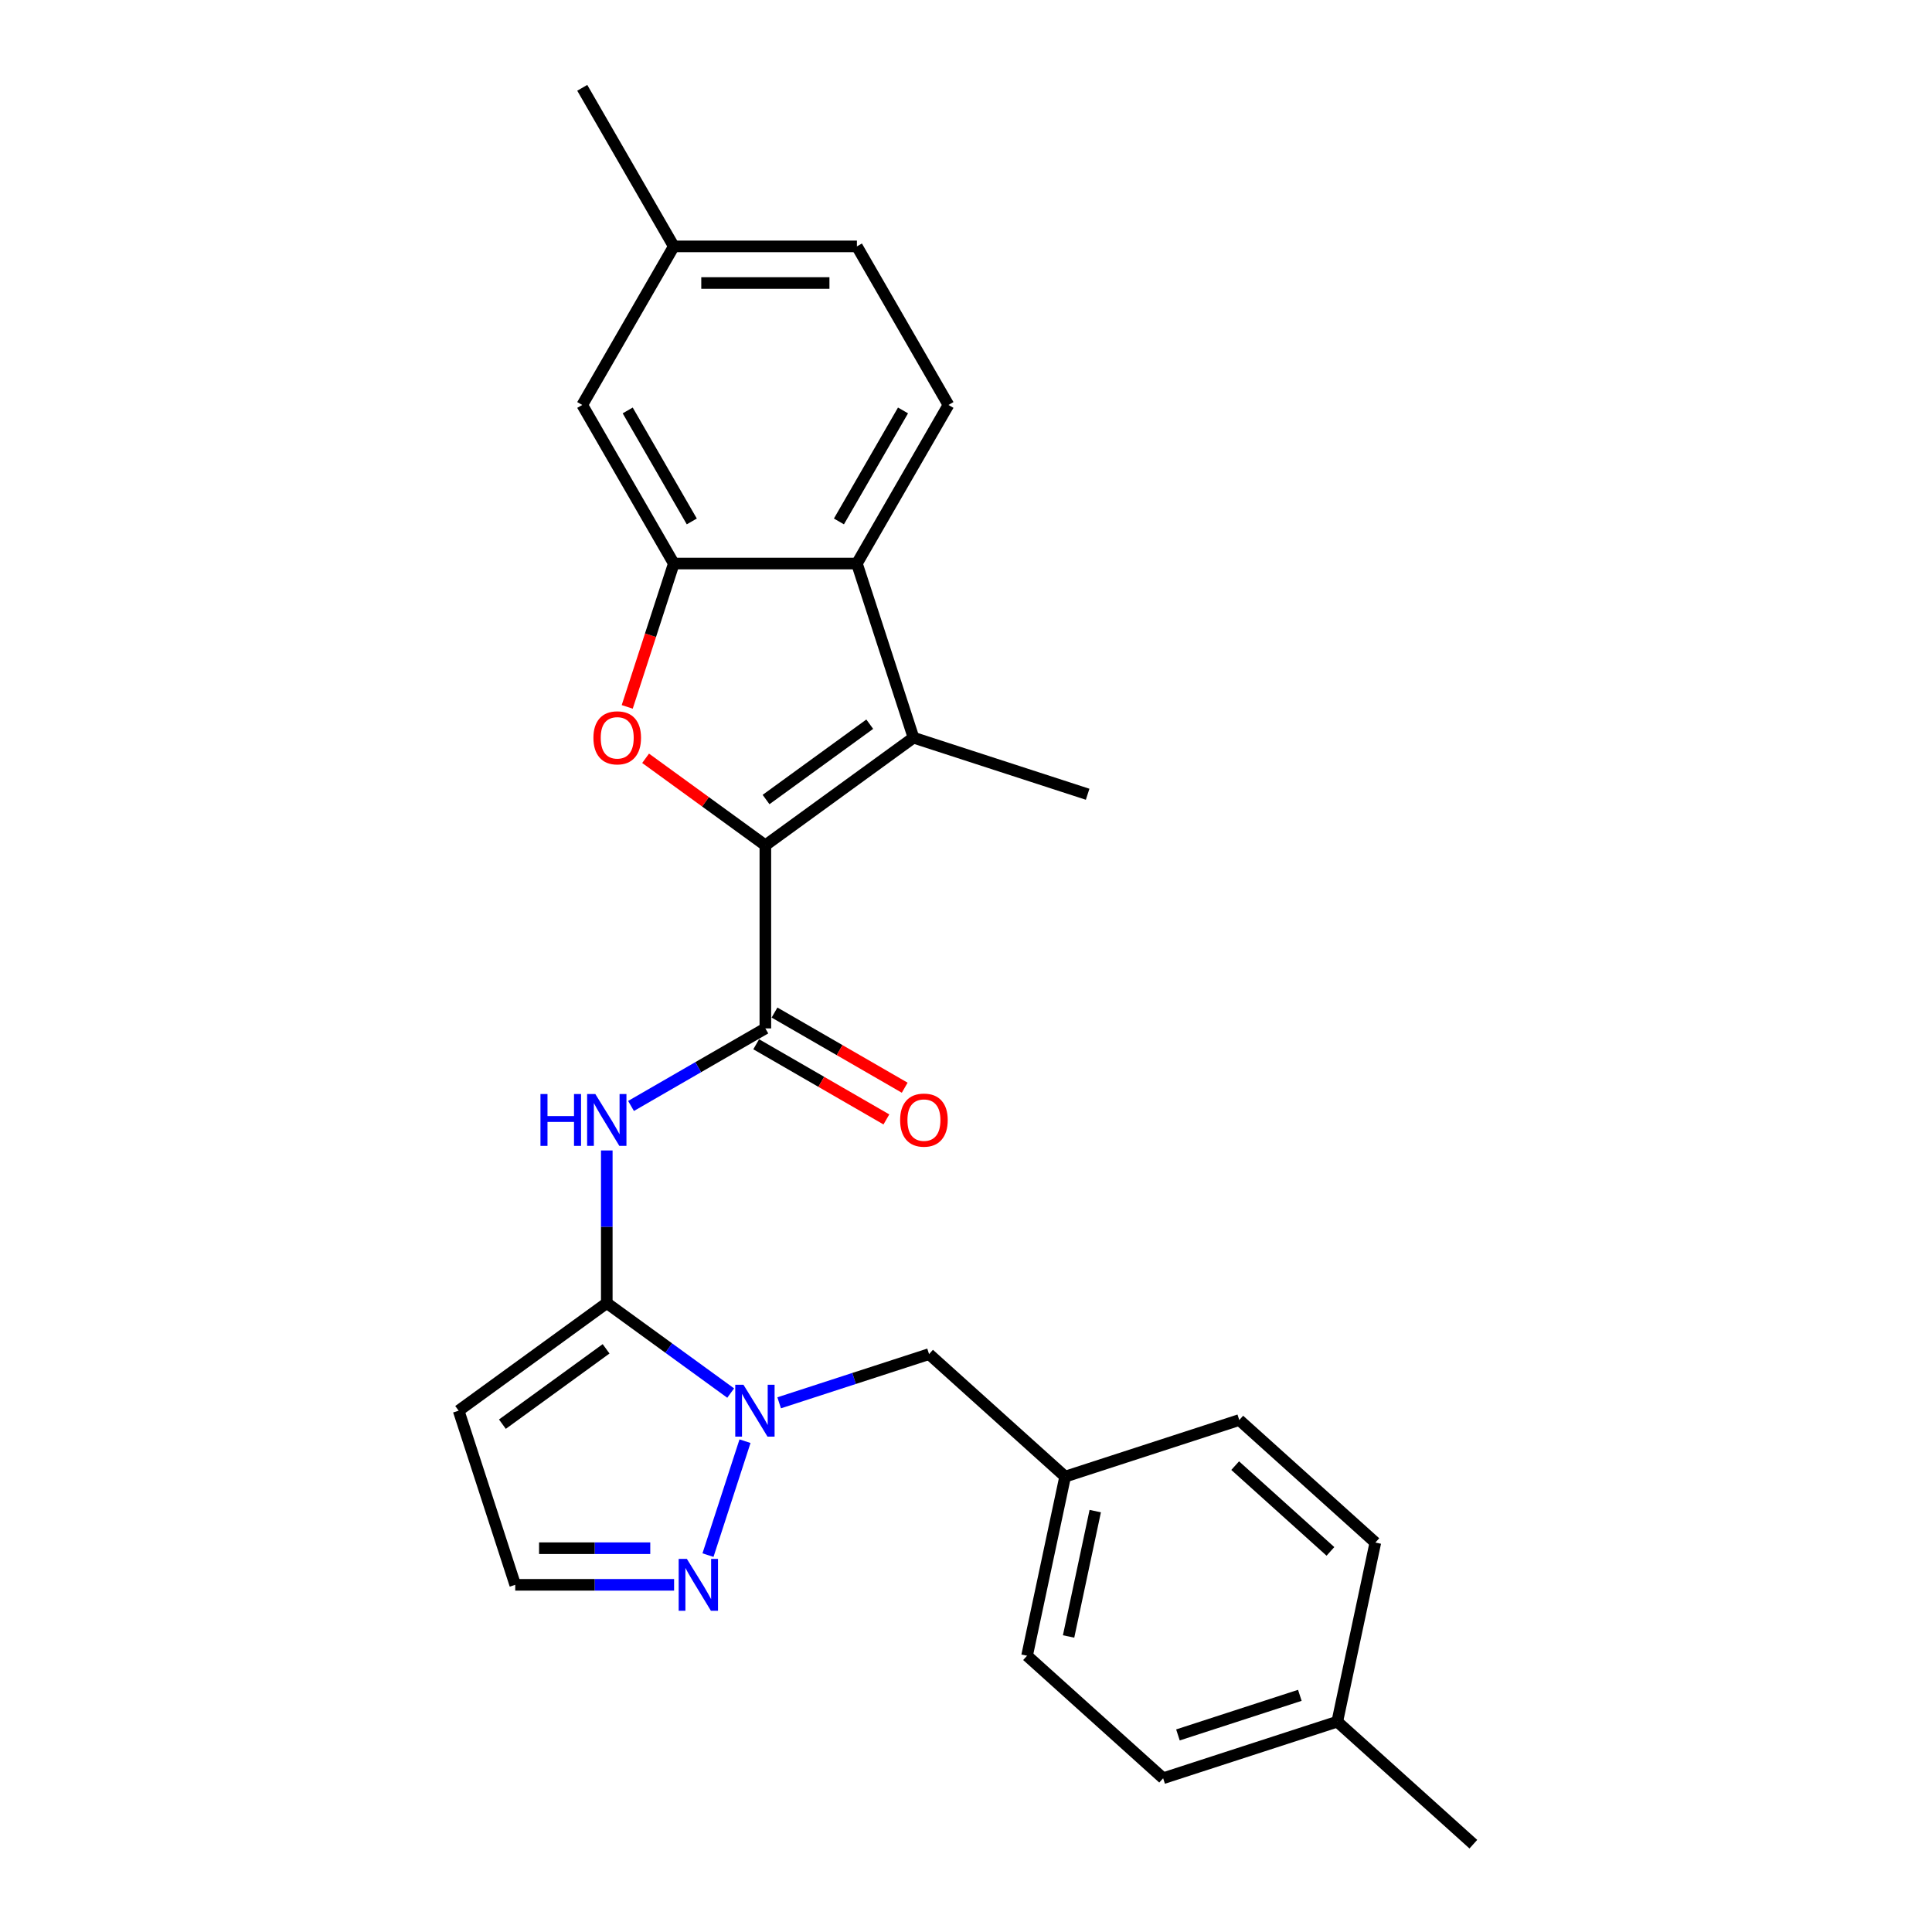 <?xml version='1.0' encoding='iso-8859-1'?>
<svg version='1.1' baseProfile='full'
              xmlns='http://www.w3.org/2000/svg'
                      xmlns:rdkit='http://www.rdkit.org/xml'
                      xmlns:xlink='http://www.w3.org/1999/xlink'
                  xml:space='preserve'
width='1000px' height='1000px' viewBox='0 0 1000 1000'>
<!-- END OF HEADER -->
<rect style='opacity:1.0;fill:#FFFFFF;stroke:none' width='1000' height='1000' x='0' y='0'> </rect>
<path class='bond-1' d='M 396.147,437.526 L 365.156,415.009' style='fill:none;fill-rule:evenodd;stroke:#000000;stroke-width:6px;stroke-linecap:butt;stroke-linejoin:miter;stroke-opacity:1' />
<path class='bond-1' d='M 365.156,415.009 L 334.164,392.493' style='fill:none;fill-rule:evenodd;stroke:#FF0000;stroke-width:6px;stroke-linecap:butt;stroke-linejoin:miter;stroke-opacity:1' />
<path class='bond-2' d='M 396.147,437.526 L 472.821,381.82' style='fill:none;fill-rule:evenodd;stroke:#000000;stroke-width:6px;stroke-linecap:butt;stroke-linejoin:miter;stroke-opacity:1' />
<path class='bond-2' d='M 396.507,413.836 L 450.179,374.841' style='fill:none;fill-rule:evenodd;stroke:#000000;stroke-width:6px;stroke-linecap:butt;stroke-linejoin:miter;stroke-opacity:1' />
<path class='bond-3' d='M 396.147,437.526 L 396.147,532.3' style='fill:none;fill-rule:evenodd;stroke:#000000;stroke-width:6px;stroke-linecap:butt;stroke-linejoin:miter;stroke-opacity:1' />
<path class='bond-0' d='M 314.071,674.461 L 314.071,634.969' style='fill:none;fill-rule:evenodd;stroke:#000000;stroke-width:6px;stroke-linecap:butt;stroke-linejoin:miter;stroke-opacity:1' />
<path class='bond-0' d='M 314.071,634.969 L 314.071,595.477' style='fill:none;fill-rule:evenodd;stroke:#0000FF;stroke-width:6px;stroke-linecap:butt;stroke-linejoin:miter;stroke-opacity:1' />
<path class='bond-4' d='M 314.071,674.461 L 346.134,697.756' style='fill:none;fill-rule:evenodd;stroke:#000000;stroke-width:6px;stroke-linecap:butt;stroke-linejoin:miter;stroke-opacity:1' />
<path class='bond-4' d='M 346.134,697.756 L 378.197,721.051' style='fill:none;fill-rule:evenodd;stroke:#0000FF;stroke-width:6px;stroke-linecap:butt;stroke-linejoin:miter;stroke-opacity:1' />
<path class='bond-9' d='M 314.071,674.461 L 237.397,730.168' style='fill:none;fill-rule:evenodd;stroke:#000000;stroke-width:6px;stroke-linecap:butt;stroke-linejoin:miter;stroke-opacity:1' />
<path class='bond-9' d='M 313.711,698.152 L 260.04,737.146' style='fill:none;fill-rule:evenodd;stroke:#000000;stroke-width:6px;stroke-linecap:butt;stroke-linejoin:miter;stroke-opacity:1' />
<path class='bond-6' d='M 324.653,365.879 L 336.707,328.782' style='fill:none;fill-rule:evenodd;stroke:#FF0000;stroke-width:6px;stroke-linecap:butt;stroke-linejoin:miter;stroke-opacity:1' />
<path class='bond-6' d='M 336.707,328.782 L 348.761,291.684' style='fill:none;fill-rule:evenodd;stroke:#000000;stroke-width:6px;stroke-linecap:butt;stroke-linejoin:miter;stroke-opacity:1' />
<path class='bond-7' d='M 472.821,381.82 L 443.534,291.684' style='fill:none;fill-rule:evenodd;stroke:#000000;stroke-width:6px;stroke-linecap:butt;stroke-linejoin:miter;stroke-opacity:1' />
<path class='bond-18' d='M 472.821,381.82 L 562.956,411.106' style='fill:none;fill-rule:evenodd;stroke:#000000;stroke-width:6px;stroke-linecap:butt;stroke-linejoin:miter;stroke-opacity:1' />
<path class='bond-5' d='M 396.147,532.3 L 361.383,552.371' style='fill:none;fill-rule:evenodd;stroke:#000000;stroke-width:6px;stroke-linecap:butt;stroke-linejoin:miter;stroke-opacity:1' />
<path class='bond-5' d='M 361.383,552.371 L 326.619,572.443' style='fill:none;fill-rule:evenodd;stroke:#0000FF;stroke-width:6px;stroke-linecap:butt;stroke-linejoin:miter;stroke-opacity:1' />
<path class='bond-14' d='M 391.409,540.508 L 425.102,559.961' style='fill:none;fill-rule:evenodd;stroke:#000000;stroke-width:6px;stroke-linecap:butt;stroke-linejoin:miter;stroke-opacity:1' />
<path class='bond-14' d='M 425.102,559.961 L 458.795,579.414' style='fill:none;fill-rule:evenodd;stroke:#FF0000;stroke-width:6px;stroke-linecap:butt;stroke-linejoin:miter;stroke-opacity:1' />
<path class='bond-14' d='M 400.886,524.093 L 434.579,543.545' style='fill:none;fill-rule:evenodd;stroke:#000000;stroke-width:6px;stroke-linecap:butt;stroke-linejoin:miter;stroke-opacity:1' />
<path class='bond-14' d='M 434.579,543.545 L 468.273,562.998' style='fill:none;fill-rule:evenodd;stroke:#FF0000;stroke-width:6px;stroke-linecap:butt;stroke-linejoin:miter;stroke-opacity:1' />
<path class='bond-8' d='M 385.614,745.957 L 366.453,804.929' style='fill:none;fill-rule:evenodd;stroke:#0000FF;stroke-width:6px;stroke-linecap:butt;stroke-linejoin:miter;stroke-opacity:1' />
<path class='bond-12' d='M 403.293,726.091 L 442.086,713.486' style='fill:none;fill-rule:evenodd;stroke:#0000FF;stroke-width:6px;stroke-linecap:butt;stroke-linejoin:miter;stroke-opacity:1' />
<path class='bond-12' d='M 442.086,713.486 L 480.88,700.881' style='fill:none;fill-rule:evenodd;stroke:#000000;stroke-width:6px;stroke-linecap:butt;stroke-linejoin:miter;stroke-opacity:1' />
<path class='bond-13' d='M 348.761,291.684 L 301.374,209.608' style='fill:none;fill-rule:evenodd;stroke:#000000;stroke-width:6px;stroke-linecap:butt;stroke-linejoin:miter;stroke-opacity:1' />
<path class='bond-13' d='M 358.068,269.895 L 324.897,212.442' style='fill:none;fill-rule:evenodd;stroke:#000000;stroke-width:6px;stroke-linecap:butt;stroke-linejoin:miter;stroke-opacity:1' />
<path class='bond-26' d='M 348.761,291.684 L 443.534,291.684' style='fill:none;fill-rule:evenodd;stroke:#000000;stroke-width:6px;stroke-linecap:butt;stroke-linejoin:miter;stroke-opacity:1' />
<path class='bond-10' d='M 443.534,291.684 L 490.921,209.608' style='fill:none;fill-rule:evenodd;stroke:#000000;stroke-width:6px;stroke-linecap:butt;stroke-linejoin:miter;stroke-opacity:1' />
<path class='bond-10' d='M 434.227,269.895 L 467.398,212.442' style='fill:none;fill-rule:evenodd;stroke:#000000;stroke-width:6px;stroke-linecap:butt;stroke-linejoin:miter;stroke-opacity:1' />
<path class='bond-28' d='M 348.91,820.303 L 307.797,820.303' style='fill:none;fill-rule:evenodd;stroke:#0000FF;stroke-width:6px;stroke-linecap:butt;stroke-linejoin:miter;stroke-opacity:1' />
<path class='bond-28' d='M 307.797,820.303 L 266.684,820.303' style='fill:none;fill-rule:evenodd;stroke:#000000;stroke-width:6px;stroke-linecap:butt;stroke-linejoin:miter;stroke-opacity:1' />
<path class='bond-28' d='M 336.576,801.348 L 307.797,801.348' style='fill:none;fill-rule:evenodd;stroke:#0000FF;stroke-width:6px;stroke-linecap:butt;stroke-linejoin:miter;stroke-opacity:1' />
<path class='bond-28' d='M 307.797,801.348 L 279.018,801.348' style='fill:none;fill-rule:evenodd;stroke:#000000;stroke-width:6px;stroke-linecap:butt;stroke-linejoin:miter;stroke-opacity:1' />
<path class='bond-11' d='M 237.397,730.168 L 266.684,820.303' style='fill:none;fill-rule:evenodd;stroke:#000000;stroke-width:6px;stroke-linecap:butt;stroke-linejoin:miter;stroke-opacity:1' />
<path class='bond-16' d='M 490.921,209.608 L 443.534,127.531' style='fill:none;fill-rule:evenodd;stroke:#000000;stroke-width:6px;stroke-linecap:butt;stroke-linejoin:miter;stroke-opacity:1' />
<path class='bond-15' d='M 480.88,700.881 L 551.311,764.297' style='fill:none;fill-rule:evenodd;stroke:#000000;stroke-width:6px;stroke-linecap:butt;stroke-linejoin:miter;stroke-opacity:1' />
<path class='bond-17' d='M 301.374,209.608 L 348.761,127.531' style='fill:none;fill-rule:evenodd;stroke:#000000;stroke-width:6px;stroke-linecap:butt;stroke-linejoin:miter;stroke-opacity:1' />
<path class='bond-20' d='M 551.311,764.297 L 641.446,735.01' style='fill:none;fill-rule:evenodd;stroke:#000000;stroke-width:6px;stroke-linecap:butt;stroke-linejoin:miter;stroke-opacity:1' />
<path class='bond-21' d='M 551.311,764.297 L 531.606,857' style='fill:none;fill-rule:evenodd;stroke:#000000;stroke-width:6px;stroke-linecap:butt;stroke-linejoin:miter;stroke-opacity:1' />
<path class='bond-21' d='M 566.896,782.143 L 553.102,847.035' style='fill:none;fill-rule:evenodd;stroke:#000000;stroke-width:6px;stroke-linecap:butt;stroke-linejoin:miter;stroke-opacity:1' />
<path class='bond-27' d='M 443.534,127.531 L 348.761,127.531' style='fill:none;fill-rule:evenodd;stroke:#000000;stroke-width:6px;stroke-linecap:butt;stroke-linejoin:miter;stroke-opacity:1' />
<path class='bond-27' d='M 429.318,146.486 L 362.977,146.486' style='fill:none;fill-rule:evenodd;stroke:#000000;stroke-width:6px;stroke-linecap:butt;stroke-linejoin:miter;stroke-opacity:1' />
<path class='bond-24' d='M 348.761,127.531 L 301.374,45.455' style='fill:none;fill-rule:evenodd;stroke:#000000;stroke-width:6px;stroke-linecap:butt;stroke-linejoin:miter;stroke-opacity:1' />
<path class='bond-19' d='M 692.172,891.129 L 602.037,920.416' style='fill:none;fill-rule:evenodd;stroke:#000000;stroke-width:6px;stroke-linecap:butt;stroke-linejoin:miter;stroke-opacity:1' />
<path class='bond-19' d='M 672.794,877.495 L 609.7,897.996' style='fill:none;fill-rule:evenodd;stroke:#000000;stroke-width:6px;stroke-linecap:butt;stroke-linejoin:miter;stroke-opacity:1' />
<path class='bond-25' d='M 692.172,891.129 L 762.603,954.545' style='fill:none;fill-rule:evenodd;stroke:#000000;stroke-width:6px;stroke-linecap:butt;stroke-linejoin:miter;stroke-opacity:1' />
<path class='bond-29' d='M 692.172,891.129 L 711.877,798.426' style='fill:none;fill-rule:evenodd;stroke:#000000;stroke-width:6px;stroke-linecap:butt;stroke-linejoin:miter;stroke-opacity:1' />
<path class='bond-23' d='M 641.446,735.01 L 711.877,798.426' style='fill:none;fill-rule:evenodd;stroke:#000000;stroke-width:6px;stroke-linecap:butt;stroke-linejoin:miter;stroke-opacity:1' />
<path class='bond-23' d='M 639.327,758.609 L 688.629,803' style='fill:none;fill-rule:evenodd;stroke:#000000;stroke-width:6px;stroke-linecap:butt;stroke-linejoin:miter;stroke-opacity:1' />
<path class='bond-22' d='M 531.606,857 L 602.037,920.416' style='fill:none;fill-rule:evenodd;stroke:#000000;stroke-width:6px;stroke-linecap:butt;stroke-linejoin:miter;stroke-opacity:1' />
<path  class='atom-2' d='M 307.153 381.895
Q 307.153 375.451, 310.338 371.849
Q 313.522 368.248, 319.474 368.248
Q 325.426 368.248, 328.61 371.849
Q 331.794 375.451, 331.794 381.895
Q 331.794 388.416, 328.572 392.131
Q 325.35 395.808, 319.474 395.808
Q 313.56 395.808, 310.338 392.131
Q 307.153 388.454, 307.153 381.895
M 319.474 392.776
Q 323.568 392.776, 325.767 390.046
Q 328.003 387.279, 328.003 381.895
Q 328.003 376.626, 325.767 373.972
Q 323.568 371.281, 319.474 371.281
Q 315.38 371.281, 313.143 373.934
Q 310.944 376.588, 310.944 381.895
Q 310.944 387.317, 313.143 390.046
Q 315.38 392.776, 319.474 392.776
' fill='#FF0000'/>
<path  class='atom-5' d='M 384.812 716.748
L 393.607 730.964
Q 394.479 732.367, 395.881 734.906
Q 397.284 737.446, 397.36 737.598
L 397.36 716.748
L 400.923 716.748
L 400.923 743.588
L 397.246 743.588
L 387.807 728.045
Q 386.707 726.225, 385.532 724.14
Q 384.395 722.055, 384.054 721.411
L 384.054 743.588
L 380.566 743.588
L 380.566 716.748
L 384.812 716.748
' fill='#0000FF'/>
<path  class='atom-6' d='M 279.744 566.267
L 283.383 566.267
L 283.383 577.678
L 297.106 577.678
L 297.106 566.267
L 300.746 566.267
L 300.746 593.107
L 297.106 593.107
L 297.106 580.711
L 283.383 580.711
L 283.383 593.107
L 279.744 593.107
L 279.744 566.267
' fill='#0000FF'/>
<path  class='atom-6' d='M 308.138 566.267
L 316.933 580.483
Q 317.805 581.886, 319.208 584.426
Q 320.61 586.966, 320.686 587.117
L 320.686 566.267
L 324.25 566.267
L 324.25 593.107
L 320.572 593.107
L 311.133 577.564
Q 310.034 575.745, 308.858 573.66
Q 307.721 571.575, 307.38 570.93
L 307.38 593.107
L 303.892 593.107
L 303.892 566.267
L 308.138 566.267
' fill='#0000FF'/>
<path  class='atom-9' d='M 355.525 806.883
L 364.32 821.099
Q 365.192 822.502, 366.595 825.042
Q 367.997 827.582, 368.073 827.733
L 368.073 806.883
L 371.637 806.883
L 371.637 833.723
L 367.959 833.723
L 358.52 818.18
Q 357.42 816.36, 356.245 814.275
Q 355.108 812.19, 354.767 811.546
L 354.767 833.723
L 351.279 833.723
L 351.279 806.883
L 355.525 806.883
' fill='#0000FF'/>
<path  class='atom-15' d='M 465.903 579.763
Q 465.903 573.318, 469.088 569.717
Q 472.272 566.116, 478.224 566.116
Q 484.176 566.116, 487.36 569.717
Q 490.545 573.318, 490.545 579.763
Q 490.545 586.283, 487.322 589.999
Q 484.1 593.676, 478.224 593.676
Q 472.31 593.676, 469.088 589.999
Q 465.903 586.321, 465.903 579.763
M 478.224 590.643
Q 482.318 590.643, 484.517 587.914
Q 486.754 585.146, 486.754 579.763
Q 486.754 574.494, 484.517 571.84
Q 482.318 569.148, 478.224 569.148
Q 474.13 569.148, 471.893 571.802
Q 469.694 574.456, 469.694 579.763
Q 469.694 585.184, 471.893 587.914
Q 474.13 590.643, 478.224 590.643
' fill='#FF0000'/>
</svg>
